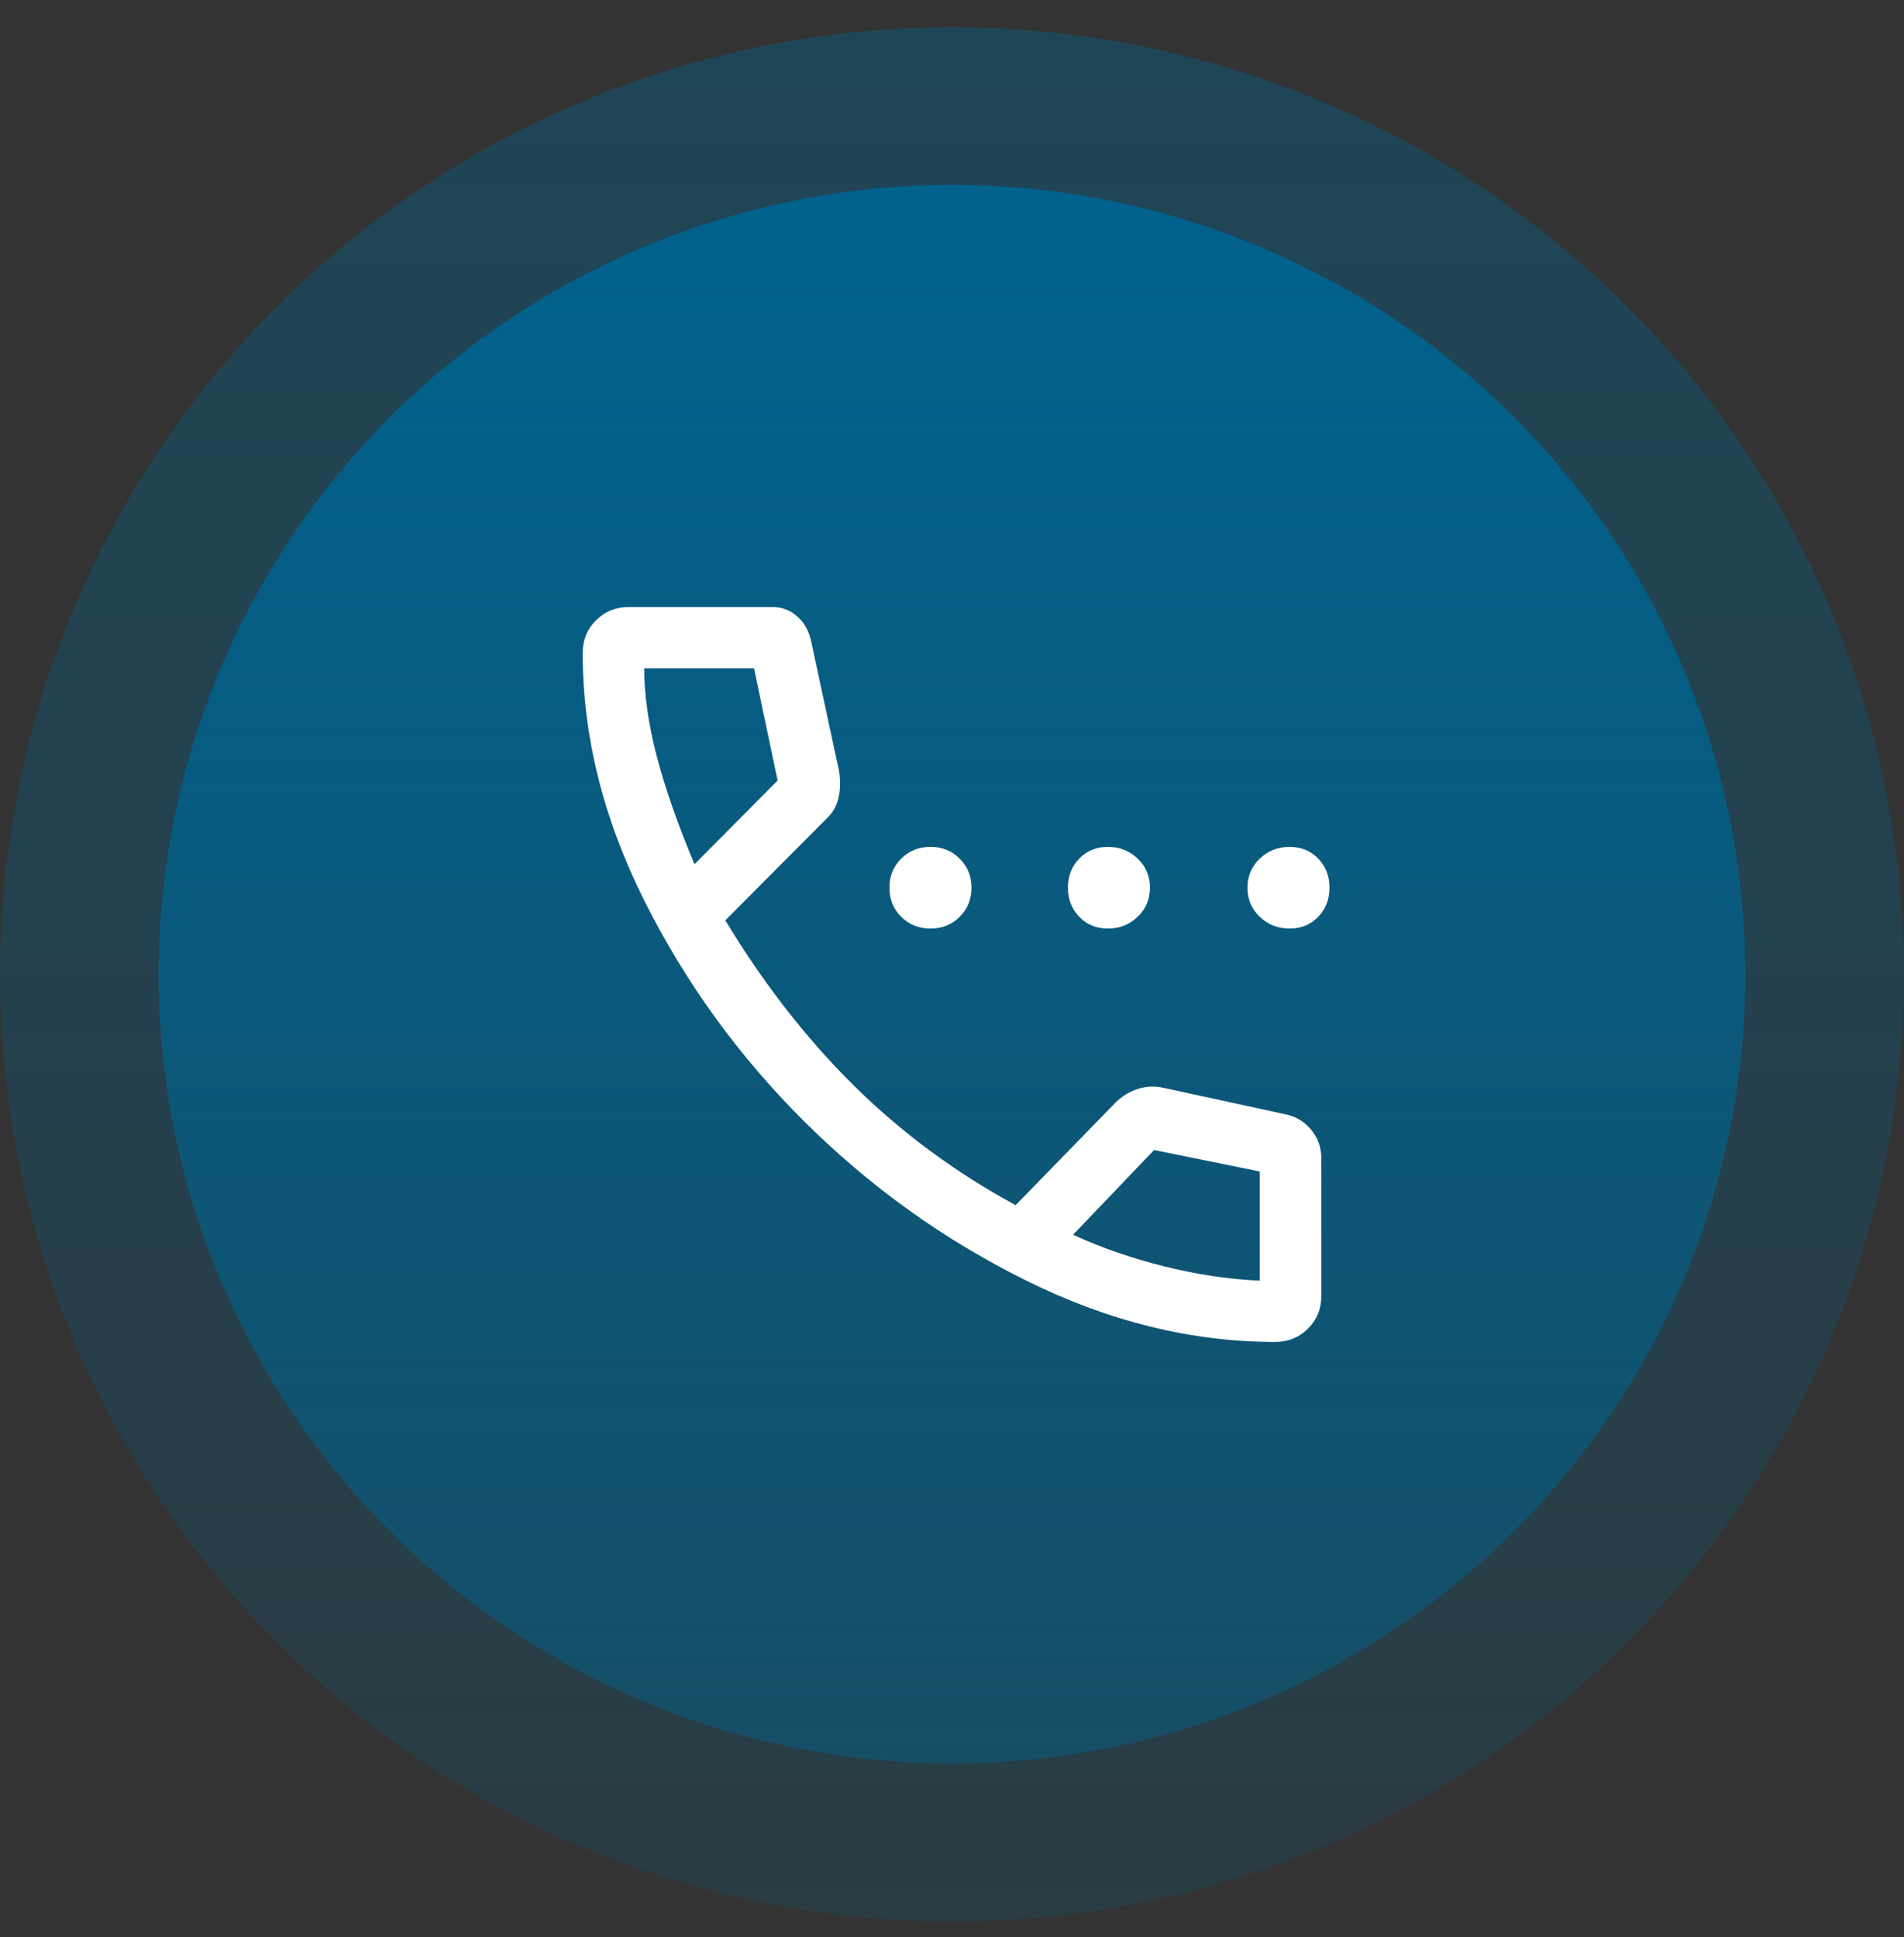 <?xml version="1.0" encoding="UTF-8"?> <svg xmlns="http://www.w3.org/2000/svg" width="58" height="59" viewBox="0 0 58 59" fill="none"><rect x="0" y="0" width="58" height="59" fill="#333333" stroke="none"/><ellipse opacity="0.4" cx="29" cy="29.679" rx="29" ry="28.85" fill="url(#paint0_linear_873_14779)"></ellipse><ellipse cx="28.999" cy="29.673" rx="24.167" ry="24.041" fill="url(#paint1_linear_873_14779)"></ellipse><path d="M28.344 28.282C27.99 28.282 27.693 28.163 27.453 27.924C27.213 27.686 27.094 27.391 27.094 27.038C27.094 26.686 27.213 26.391 27.453 26.152C27.693 25.914 27.99 25.795 28.344 25.795C28.698 25.795 28.995 25.914 29.234 26.152C29.474 26.391 29.594 26.686 29.594 27.038C29.594 27.391 29.474 27.686 29.234 27.924C28.995 28.163 28.698 28.282 28.344 28.282ZM33.75 28.282C33.396 28.282 33.104 28.163 32.875 27.924C32.646 27.686 32.531 27.391 32.531 27.038C32.531 26.686 32.646 26.391 32.875 26.152C33.104 25.914 33.396 25.795 33.75 25.795C34.104 25.795 34.406 25.914 34.656 26.152C34.906 26.391 35.031 26.686 35.031 27.038C35.031 27.391 34.906 27.686 34.656 27.924C34.406 28.163 34.104 28.282 33.75 28.282ZM39.281 28.282C38.927 28.282 38.625 28.163 38.375 27.924C38.125 27.686 38 27.391 38 27.038C38 26.686 38.125 26.391 38.375 26.152C38.625 25.914 38.927 25.795 39.281 25.795C39.635 25.795 39.927 25.914 40.156 26.152C40.385 26.391 40.5 26.686 40.5 27.038C40.5 27.391 40.385 27.686 40.156 27.924C39.927 28.163 39.635 28.282 39.281 28.282ZM38.844 40.873C36.302 40.873 33.776 40.251 31.266 39.007C28.755 37.764 26.5 36.147 24.5 34.158C22.5 32.168 20.875 29.924 19.625 27.427C18.375 24.93 17.75 22.417 17.75 19.888C17.75 19.494 17.885 19.163 18.156 18.893C18.427 18.624 18.76 18.489 19.156 18.489H23.531C23.823 18.489 24.078 18.588 24.297 18.785C24.516 18.982 24.656 19.246 24.719 19.577L25.562 23.494C25.604 23.785 25.599 24.049 25.547 24.287C25.495 24.526 25.385 24.728 25.219 24.893L22.094 28.033C23.26 29.961 24.568 31.64 26.016 33.07C27.463 34.5 29.104 35.712 30.938 36.707L33.906 33.66C34.115 33.432 34.354 33.272 34.625 33.178C34.896 33.085 35.167 33.07 35.438 33.132L39.156 33.94C39.469 34.002 39.729 34.158 39.938 34.406C40.146 34.655 40.25 34.945 40.25 35.277V39.474C40.25 39.867 40.115 40.199 39.844 40.468C39.573 40.738 39.24 40.873 38.844 40.873ZM21.156 26.323L23.688 23.774L22.969 20.355H19.625C19.625 21.163 19.75 22.049 20 23.013C20.25 23.976 20.635 25.08 21.156 26.323ZM32.688 37.608C33.542 38.002 34.469 38.324 35.469 38.572C36.469 38.821 37.438 38.966 38.375 39.007V35.681L35.156 35.028L32.688 37.608Z" fill="white"></path><defs><linearGradient id="paint0_linear_873_14779" x1="29" y1="0.829" x2="29" y2="106.912" gradientUnits="userSpaceOnUse"><stop stop-color="#00628D"></stop><stop offset="1" stop-color="#00628D" stop-opacity="0"></stop></linearGradient><linearGradient id="paint1_linear_873_14779" x1="28.999" y1="5.632" x2="28.999" y2="94.034" gradientUnits="userSpaceOnUse"><stop stop-color="#00628D"></stop><stop offset="1" stop-color="#00628D" stop-opacity="0"></stop></linearGradient></defs></svg> 